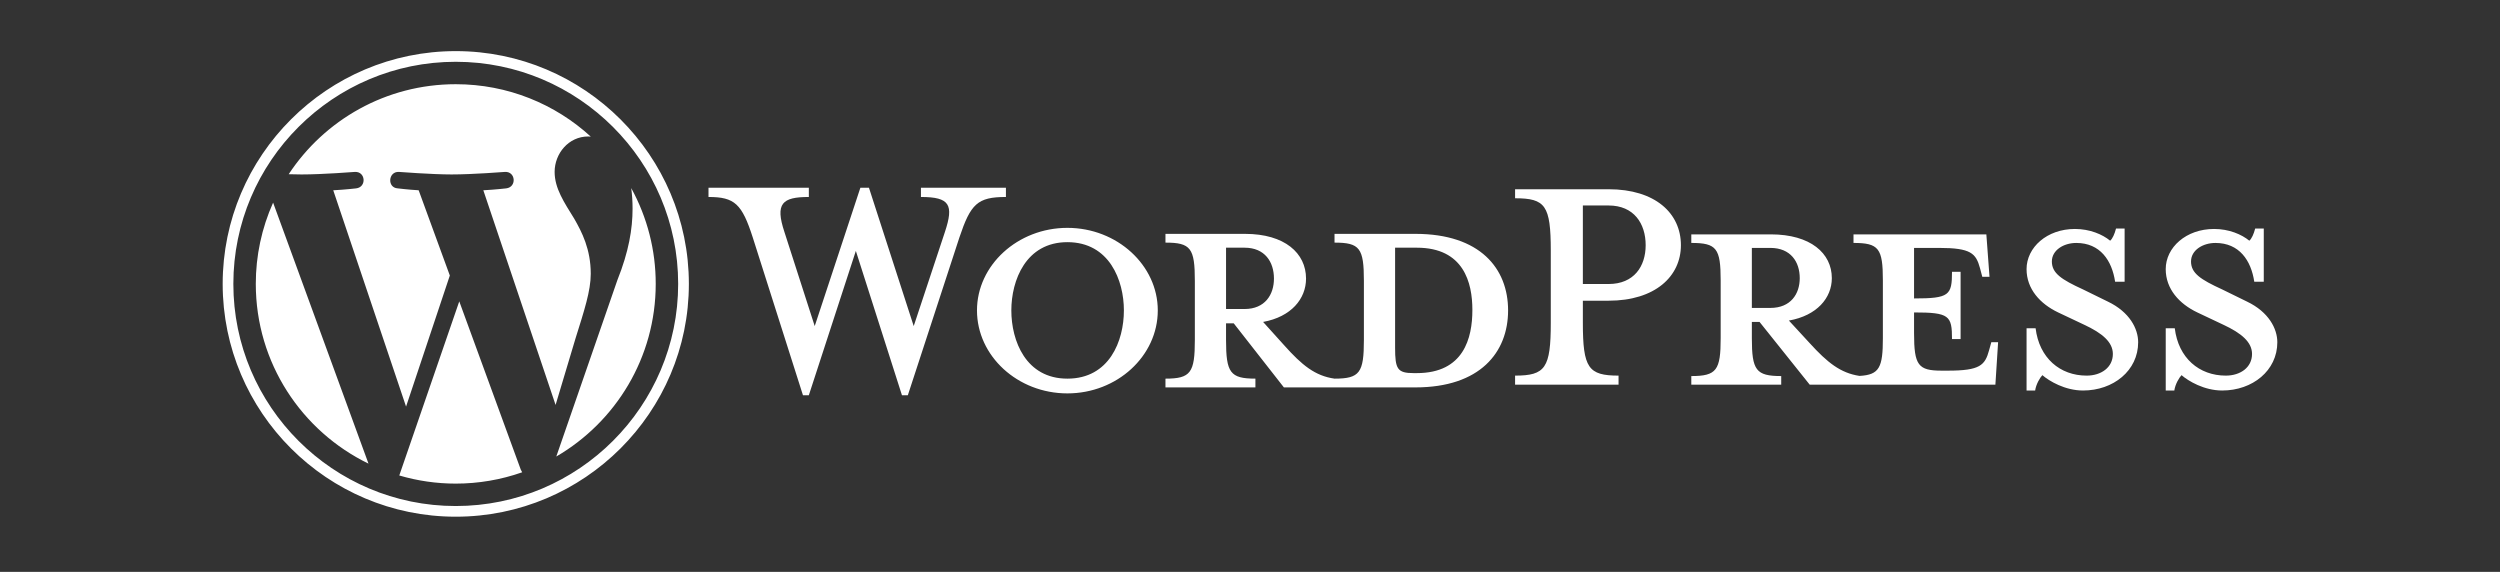 <svg width="494" height="113" viewBox="0 0 494 113" fill="none" xmlns="http://www.w3.org/2000/svg">
<rect x="0" y="0" width="494" height="113" fill="#333333" stroke="none"/>
<path d="M279.689 46.211H263.701V47.941C268.702 47.941 269.506 49.034 269.506 55.504V67.167C269.506 73.635 268.703 74.82 263.701 74.82C259.862 74.274 257.27 72.177 253.698 68.168L249.589 63.614C255.126 62.61 258.073 59.058 258.073 55.048C258.073 50.038 253.877 46.212 246.016 46.212H230.296V47.941C235.297 47.941 236.102 49.034 236.102 55.504V67.167C236.102 73.635 235.297 74.82 230.296 74.82V76.551H248.07V74.819C243.069 74.819 242.265 73.635 242.265 67.167V63.887H243.783L253.697 76.551H279.689C292.461 76.551 297.999 69.627 297.999 61.335C297.999 53.044 292.462 46.211 279.689 46.211ZM242.266 61.061V48.944H245.927C249.946 48.944 251.733 51.769 251.733 55.049C251.733 58.238 249.946 61.061 245.927 61.061H242.266ZM279.957 73.727H279.331C276.117 73.727 275.671 72.907 275.671 68.715V48.944H279.957C289.247 48.944 290.943 55.868 290.943 61.244C290.943 66.802 289.245 73.727 279.957 73.727ZM180.549 64.434L186.712 45.846C188.499 40.471 187.695 38.923 181.978 38.923V37.1H198.77V38.923C193.143 38.923 191.804 40.289 189.571 46.94L179.388 78.1H178.227L169.116 49.581L159.826 78.1H158.665L148.752 46.94C146.609 40.289 145.18 38.923 139.999 38.923V37.1H159.827V38.923C154.558 38.923 153.127 40.198 155.004 45.846L160.988 64.433L170.009 37.1H171.706L180.549 64.434ZM210.915 77.735C201.091 77.735 193.052 70.355 193.052 61.334C193.052 52.406 201.091 45.025 210.915 45.025C220.741 45.025 228.778 52.406 228.778 61.334C228.778 70.355 220.741 77.735 210.915 77.735ZM210.915 47.851C202.699 47.851 199.84 55.412 199.84 61.335C199.84 67.35 202.699 74.82 210.915 74.82C219.222 74.82 222.081 67.35 222.081 61.335C222.081 55.412 219.222 47.851 210.915 47.851Z" fill="white"/>
<path d="M319.826 74.222V76.005H299.38V74.222C305.363 74.222 306.434 72.706 306.434 63.788V49.523C306.434 40.604 305.363 39.178 299.38 39.178V37.394H317.862C327.057 37.394 332.148 42.12 332.148 48.452C332.148 54.605 327.057 59.419 317.862 59.419H312.773V63.787C312.773 72.706 313.843 74.222 319.826 74.222ZM317.862 40.604H312.773V56.12H317.862C322.862 56.12 325.183 52.643 325.183 48.452C325.183 44.172 322.862 40.604 317.862 40.604ZM393.484 67.623L393.038 69.228C392.235 72.171 391.251 73.241 384.912 73.241H383.662C379.021 73.241 378.217 72.171 378.217 65.841V61.738C385.181 61.738 385.717 62.362 385.717 67H387.413V53.712H385.716C385.716 58.349 385.181 58.973 378.217 58.973V48.986H383.126C389.466 48.986 390.447 50.057 391.251 52.999L391.699 54.692H393.126L392.503 46.311H366.252V48.004C371.251 48.004 372.056 49.074 372.056 55.406V66.82C372.056 72.612 371.373 74.07 367.431 74.279C363.685 73.707 361.113 71.666 357.593 67.801L353.485 63.343C359.022 62.361 361.969 58.884 361.969 54.96C361.969 50.057 357.772 46.312 349.915 46.312H334.202V48.004C339.201 48.004 340.005 49.074 340.005 55.406V66.82C340.005 73.151 339.202 74.31 334.202 74.31V76.004H351.969V74.309C346.97 74.309 346.166 73.151 346.166 66.82V63.611H347.684L357.594 76.005H394.289L394.825 67.624L393.484 67.623ZM346.165 60.846V48.987H349.825C353.843 48.987 355.63 51.751 355.63 54.962C355.63 58.083 353.843 60.846 349.825 60.846L346.165 60.846ZM411.609 77.165C408.037 77.165 404.912 75.292 403.573 74.132C403.126 74.579 402.323 75.916 402.145 77.165H400.448V64.859H402.234C402.949 70.743 407.055 74.222 412.323 74.222C415.18 74.222 417.501 72.617 417.501 69.942C417.501 67.624 415.448 65.84 411.788 64.147L406.698 61.739C403.126 60.044 400.448 57.101 400.448 53.178C400.448 48.898 404.466 45.243 410.002 45.243C412.949 45.243 415.447 46.313 416.967 47.561C417.412 47.205 417.859 46.222 418.127 45.152H419.824V55.676H417.948C417.322 51.484 415.002 48.007 410.27 48.007C407.771 48.007 405.448 49.434 405.448 51.664C405.448 53.982 407.323 55.229 411.609 57.192L416.519 59.599C420.805 61.65 422.501 64.95 422.501 67.625C422.501 73.242 417.59 77.165 411.609 77.165ZM439.107 77.165C435.536 77.165 432.41 75.292 431.072 74.132C430.625 74.579 429.822 75.916 429.645 77.165H427.948V64.859H429.733C430.446 70.743 434.554 74.222 439.822 74.222C442.679 74.222 445.001 72.617 445.001 69.942C445.001 67.624 442.947 65.84 439.286 64.147L434.196 61.739C430.625 60.044 427.946 57.101 427.946 53.178C427.946 48.898 431.964 45.243 437.5 45.243C440.447 45.243 442.946 46.313 444.465 47.561C444.91 47.205 445.357 46.222 445.624 45.152H447.321V55.676H445.446C444.821 51.484 442.5 48.007 437.769 48.007C435.268 48.007 432.946 49.434 432.946 51.664C432.946 53.982 434.821 55.229 439.107 57.192L444.017 59.599C448.303 61.65 449.999 64.95 449.999 67.625C449.999 73.242 445.089 77.165 439.107 77.165ZM50.545 56.098C50.545 71.718 59.635 85.216 72.815 91.614L53.966 40.038C51.706 45.091 50.54 50.564 50.545 56.098ZM116.733 54.108C116.733 49.231 114.979 45.853 113.474 43.224C111.471 39.974 109.594 37.221 109.594 33.971C109.594 30.343 112.349 26.966 116.229 26.966C116.404 26.966 116.57 26.989 116.741 26.998C109.711 20.566 100.346 16.64 90.058 16.64C76.254 16.64 64.11 23.712 57.045 34.426C57.972 34.453 58.846 34.473 59.588 34.473C63.721 34.473 70.118 33.972 70.118 33.972C72.248 33.847 72.499 36.971 70.372 37.223C70.372 37.223 68.231 37.475 65.849 37.599L80.238 80.343L88.885 54.443L82.729 37.598C80.602 37.473 78.586 37.221 78.586 37.221C76.456 37.097 76.706 33.845 78.835 33.971C78.835 33.971 85.361 34.472 89.243 34.472C93.375 34.472 99.774 33.971 99.774 33.971C101.905 33.845 102.155 36.969 100.027 37.221C100.027 37.221 97.882 37.473 95.505 37.597L109.784 80.017L113.725 66.863C115.433 61.406 116.733 57.486 116.733 54.108ZM90.751 59.55L78.897 93.954C82.521 95.021 86.28 95.562 90.058 95.562C94.528 95.563 98.964 94.807 103.18 93.325C103.07 93.152 102.977 92.971 102.899 92.782L90.751 59.55ZM124.73 37.166C124.899 38.423 124.996 39.771 124.996 41.224C124.996 45.228 124.247 49.729 121.991 55.358L109.922 90.209C121.669 83.367 129.57 70.657 129.57 56.1C129.581 49.482 127.916 42.969 124.73 37.166ZM90.058 10.1C64.662 10.1 43.999 30.735 43.999 56.098C43.999 81.466 64.662 102.1 90.058 102.1C115.455 102.1 136.121 81.466 136.121 56.098C136.121 30.735 115.455 10.1 90.058 10.1ZM90.058 99.991C65.827 99.991 46.11 80.301 46.11 56.098C46.11 31.898 65.826 12.209 90.058 12.209C114.291 12.209 134.005 31.898 134.005 56.098C134.005 80.301 114.29 99.991 90.058 99.991Z" fill="white"/>
</svg>
